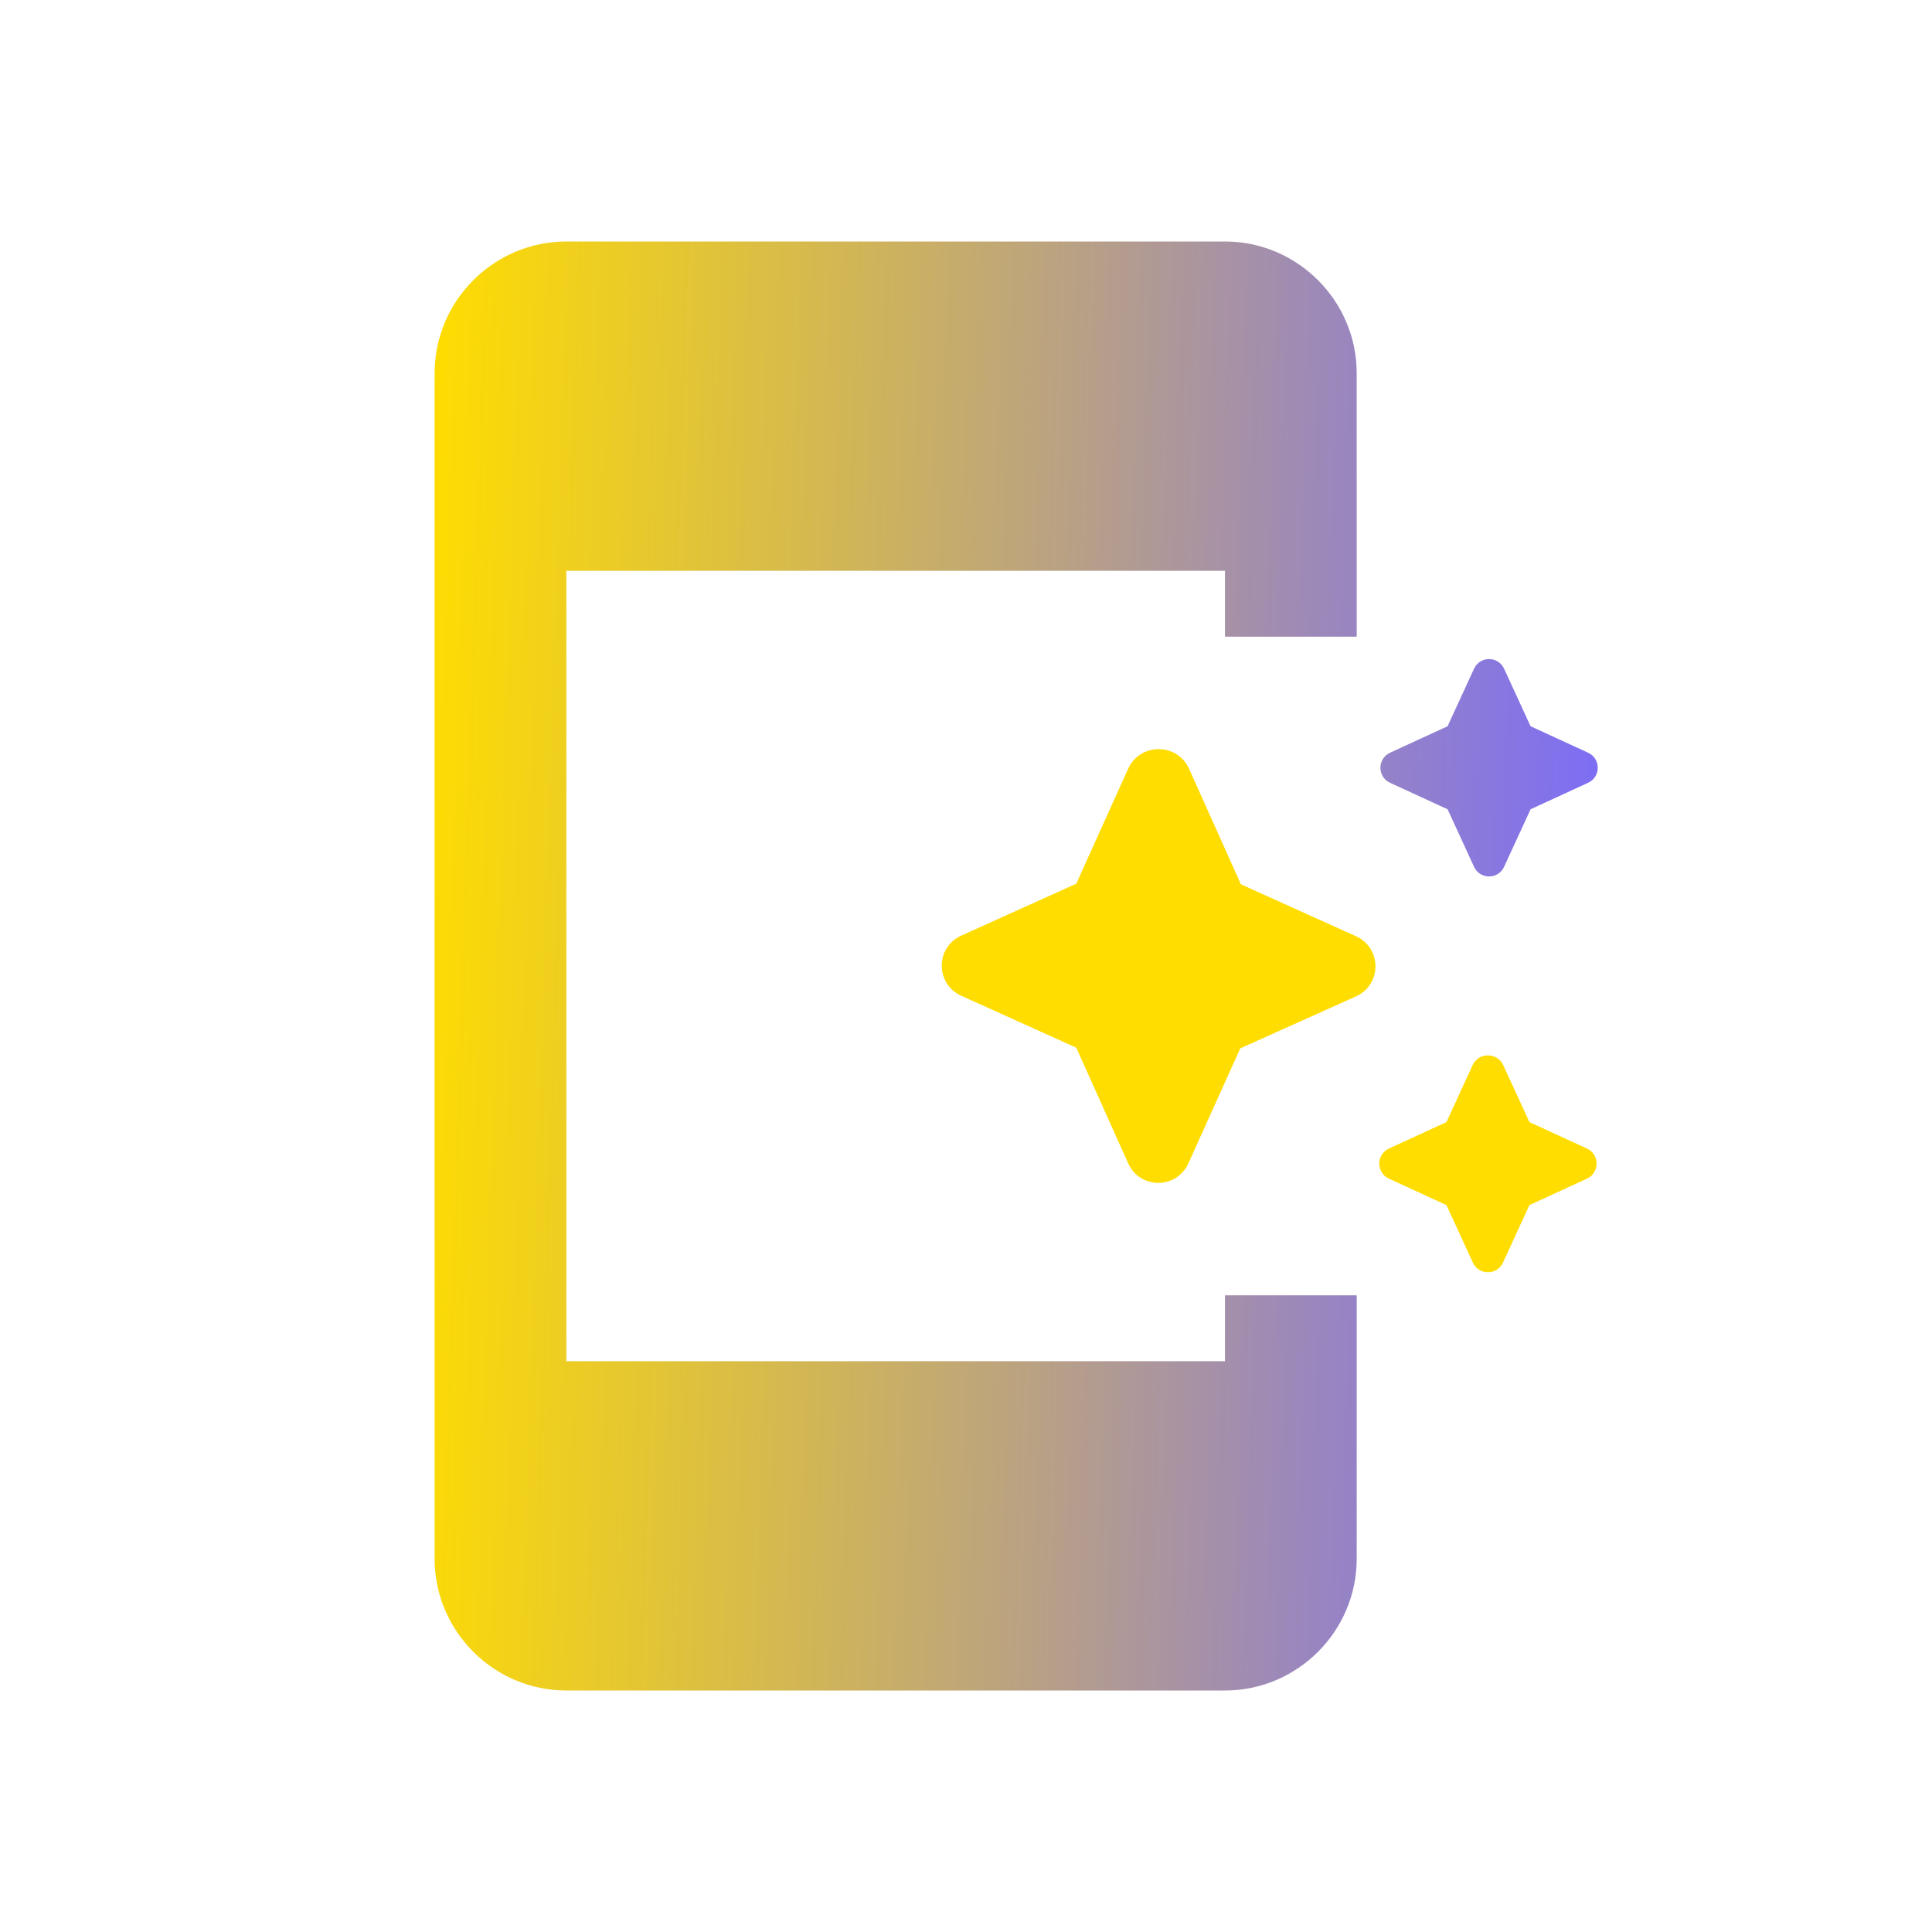 <?xml version="1.0" encoding="UTF-8"?> <svg xmlns="http://www.w3.org/2000/svg" width="40" height="40" viewBox="0 0 40 40" fill="none"><g clip-path="url(#clip0_21619_1961)"><path d="M25.362 28.182H11.725V11.818H25.362V13.182H28.089V7.727C28.089 6.227 26.862 5 25.362 5H11.725C10.225 5 8.998 6.227 8.998 7.727V32.273C8.998 33.773 10.225 35 11.725 35H25.362C26.862 35 28.089 33.773 28.089 32.273V26.818H25.362V28.182ZM29.971 16.755L30.516 17.941C30.639 18.214 31.021 18.214 31.143 17.941L31.689 16.755L32.875 16.209C33.148 16.086 33.148 15.704 32.875 15.582L31.689 15.036L31.143 13.85C31.021 13.577 30.639 13.577 30.516 13.85L29.971 15.036L28.784 15.582C28.512 15.704 28.512 16.086 28.784 16.209L29.971 16.755Z" fill="url(#paint0_linear_21619_1961)"></path><path d="M23.36 15.909L22.283 18.296L19.897 19.373C19.365 19.618 19.365 20.368 19.897 20.614L22.283 21.691L23.36 24.091C23.606 24.623 24.356 24.623 24.602 24.091L25.679 21.705L28.079 20.627C28.61 20.382 28.61 19.632 28.079 19.386L25.692 18.309L24.615 15.909C24.37 15.377 23.606 15.377 23.36 15.909ZM30.492 22.046L29.947 23.232L28.761 23.777C28.488 23.9 28.488 24.282 28.761 24.405L29.947 24.95L30.492 26.136C30.615 26.409 30.997 26.409 31.12 26.136L31.665 24.95L32.852 24.405C33.124 24.282 33.124 23.9 32.852 23.777L31.665 23.232L31.12 22.046C30.997 21.786 30.615 21.786 30.492 22.046Z" fill="#FFDD00"></path></g><defs><linearGradient id="paint0_linear_21619_1961" x1="8.998" y1="5" x2="34.031" y2="5.816" gradientUnits="userSpaceOnUse"><stop stop-color="#FFDD00"></stop><stop offset="1" stop-color="#7A6BFA"></stop></linearGradient><clipPath id="clip0_21619_1961"><rect width="40" height="40" fill="white"></rect></clipPath></defs></svg> 